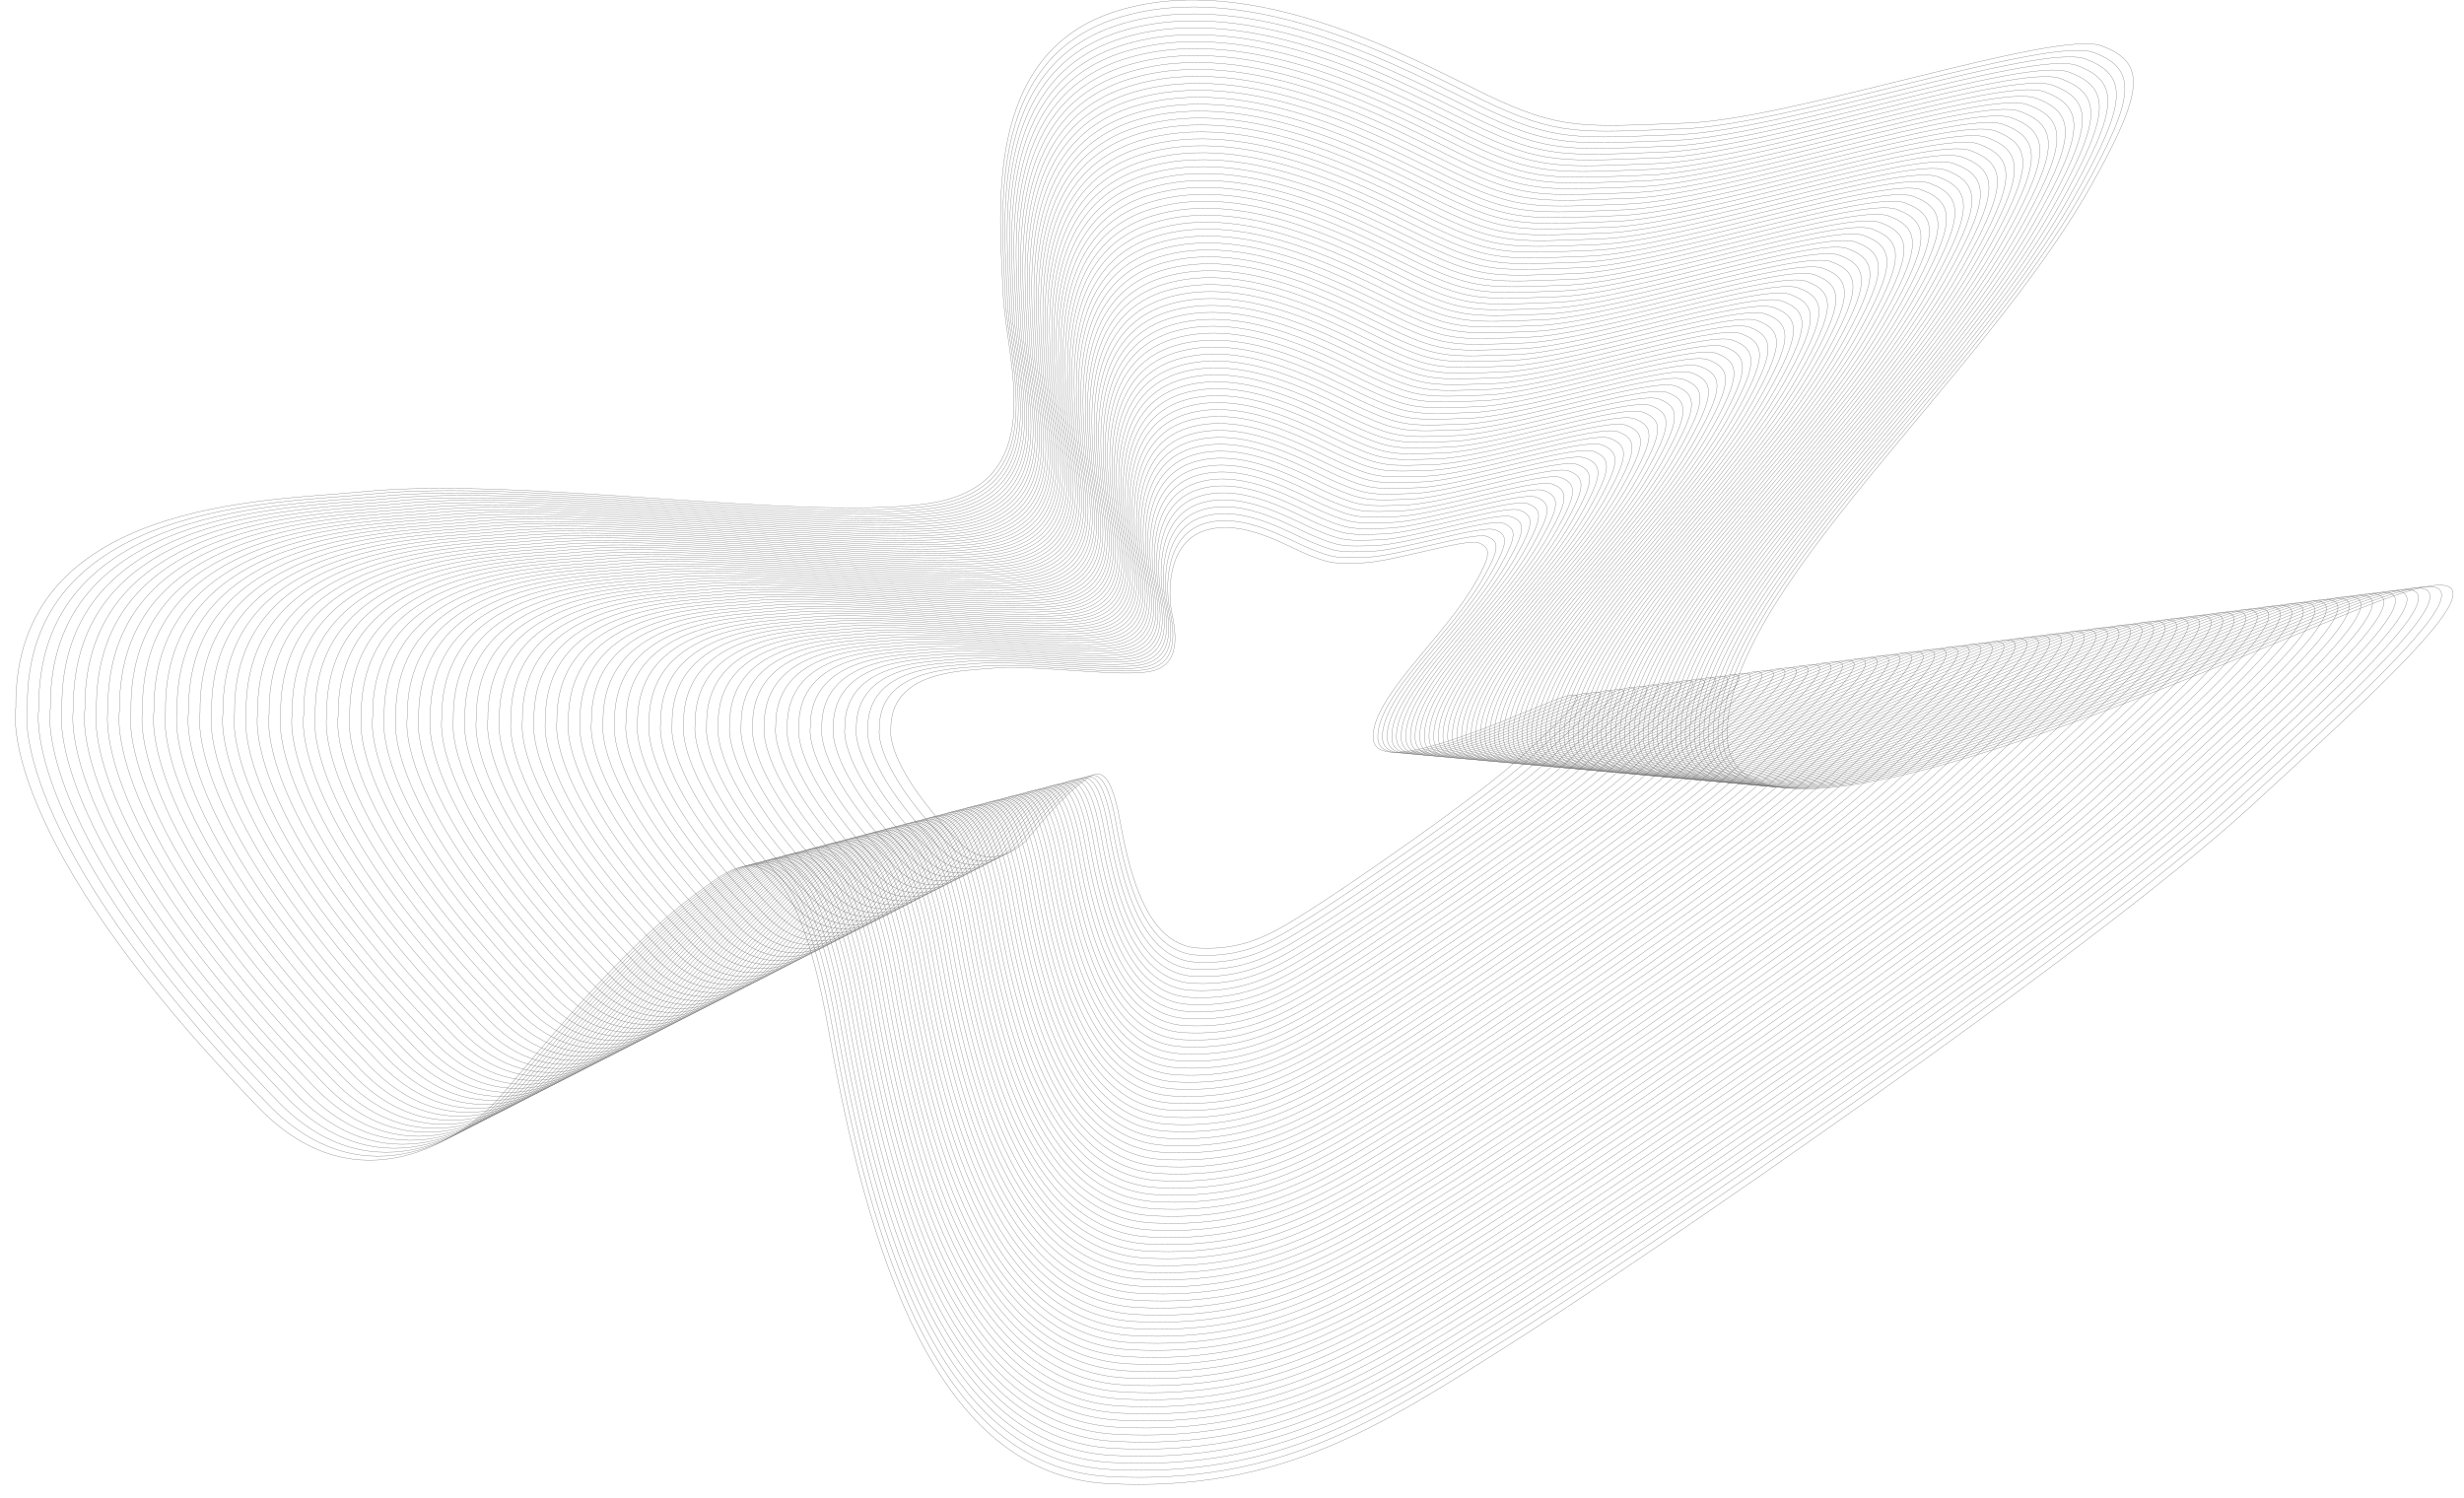 <?xml version="1.0" encoding="UTF-8"?> <!-- Generator: Adobe Illustrator 23.0.1, SVG Export Plug-In . SVG Version: 6.00 Build 0) --> <svg xmlns="http://www.w3.org/2000/svg" xmlns:xlink="http://www.w3.org/1999/xlink" id="Слой_1" x="0px" y="0px" viewBox="0 0 7995.5 4860.2" style="enable-background:new 0 0 7995.5 4860.2;" xml:space="preserve"> <style type="text/css"> .st0{fill:none;stroke:#686868;stroke-miterlimit:10;} </style> <g> <path class="st0" d="M3515.8,2534.9c34.5-25.1,83-70.8,118.4,128.7s96.8,404.9,255,413.1c158.2,8.3,250.2-53.1,365.9-126.3 s534.7-360,681-494.6c146.4-134.6,273.8-250.2,98-179.4c-175.9,70.8-573.6,249-578.4,118s233.3-327.9,332.9-505.2 c48.4-86.2,50.8-112.1,9.4-127.5c-41.3-15.3-279.7,61.4-375.3,64.9s-105,2.4-177-26s-211.3-118-335.2-79.1 c-123.9,39-120.4,204.2-108.6,264.4c11.8,60.2,38.2,179.4-80,194.8c-118.3,15.3-371.9-25.7-514.6-11.2 c-84.8,8.6-319,6.5-316.6,197.7c0,0-22.4,113.8,222.8,366.2c90.3,93,186.8,26.6,217.8-8C3362.2,2691,3438.6,2591,3515.8,2534.9z"></path> <path class="st0" d="M3885.3,3099.6c163.5,8.5,258.6-54.9,378.2-130.5s552.6-372.1,703.9-511.1c151.3-139.1,283-258.6,101.3-185.4 c-181.8,73.2-592.9,257.4-597.8,122s241.1-338.9,344-522.1c50-89.1,52.5-115.9,9.8-131.7s-289.3,63.7-388.1,67.4 c-98.8,3.7-109.1,2.7-183.4-26.9c-74.1-29.4-218.5-121.8-346.6-81.6c-128.1,40.3-123.8,210.2-112,273 c11.8,62.3,39.9,185.3-82.3,201.2s-384.3-26.5-531.8-11.6c-87.6,8.9-329.7,6.7-327.2,204.3c0,0-23.1,117.7,230.3,378.5 c93.3,96.1,193.1,27.4,225.1-8.2c32-35.7,111.1-139,190.8-197c35.7-25.9,85.8-73.2,122.4,133 C3658.4,2878.8,3721.8,3091,3885.3,3099.6z"></path> <path class="st0" d="M3881.4,3122.4c168.8,8.8,267-56.7,390.4-134.8s570.5-384.1,726.7-527.7c156.2-143.6,292.2-267,104.5-191.4 s-612.1,265.8-617.1,125.9c-5-139.8,248.9-349.9,355.2-539.1c51.6-91.9,54.2-119.7,10.1-136c-44.1-16.4-298.8,66-400.8,69.8 s-113.1,3-189.7-27.8c-76.3-30.6-225.6-125.6-357.9-84.1c-132.2,41.6-127.1,216.3-115.4,281.6c11.7,64.3,41.6,191.2-84.6,207.6 s-396.8-27.4-549.1-12c-90.5,9.2-340.4,6.9-337.9,211c0,0-23.8,121.5,237.7,390.8c96.4,99.2,199.3,28.3,232.4-8.5 c33.1-36.8,114.7-143.5,197-203.4c36.8-26.8,88.6-75.6,126.4,137.3C3647.2,2894.5,3712.7,3113.6,3881.4,3122.4z"></path> <path class="st0" d="M3877.6,3145.3c174.1,9.1,275.4-58.5,402.7-139c127.3-80.5,588.5-396.2,749.6-544.3s301.4-275.4,107.8-197.5 s-631.3,274.1-636.5,129.9c-5.2-144.2,256.8-360.9,366.3-556c53.3-94.8,55.9-123.4,10.4-140.3s-308.3,68.3-413.5,72.2 c-105.2,3.9-117.1,3.3-196-28.6c-78.4-31.7-232.8-129.5-369.2-86.6s-130.5,222.3-118.8,290.1c11.7,66.4,43.2,197.1-86.9,214 c-130.2,16.9-409.3-28.3-566.3-12.3c-93.3,9.5-351.1,7.1-348.5,217.6c0,0-24.6,125.3,245.2,403c99.4,102.3,205.6,29.2,239.7-8.8 s118.3-148,203.2-209.8c38-27.6,91.4-77.9,130.3,141.6C3635.9,2910.2,3703.5,3136.2,3877.6,3145.3z"></path> <path class="st0" d="M3873.7,3168.2c179.4,9.4,283.8-60.2,415-143.2s606.4-408.3,772.4-560.9s310.6-283.8,111.1-203.5 s-650.6,282.5-655.9,133.9s264.6-371.9,377.5-572.9c54.9-97.7,57.6-127.2,10.7-144.6s-317.8,70.7-426.2,74.7 c-108.4,4-121.1,3.6-202.3-29.5c-80.5-32.8-240-133.3-380.6-89.1c-140.6,44.2-133.9,228.4-122.2,298.7 c11.6,68.5,44.9,203-89.2,220.5c-134.1,17.4-421.7-29.1-583.6-12.7c-96.2,9.7-361.8,7.4-359.1,224.2c0,0-25.3,129.1,252.7,415.3 c102.4,105.4,211.8,30.1,247-9c35.1-39.2,121.9-152.6,209.4-216.2c39.1-28.5,94.2-80.3,134.3,145.9 C3624.7,2925.9,3694.3,3158.8,3873.7,3168.2z"></path> <path class="st0" d="M3869.8,3191c184.7,9.6,292.2-62,427.2-147.5c135.1-85.4,624.3-420.4,795.2-577.5 c170.9-157.1,319.7-292.2,114.4-209.5c-205.4,82.7-669.8,290.8-675.3,137.8s272.4-382.9,388.7-589.9 c56.5-100.6,59.3-130.9,11-148.8c-48.2-17.9-327.3,73-439,77.1c-111.6,4.1-125.1,3.9-208.7-30.4c-82.7-33.9-247.2-137.1-391.9-91.6 s-137.3,234.4-125.6,307.3c11.6,70.5,46.6,209-91.5,226.9s-434.2-30-600.8-13.1c-99,10-372.5,7.6-369.7,230.9 c0,0-26.1,132.9,260.1,427.6c105.4,108.5,218.1,31,254.3-9.3s125.5-157.1,215.6-222.6c40.3-29.3,96.9-82.7,138.3,150.2 C3613.4,2941.6,3685.1,3181.4,3869.8,3191z"></path> <path class="st0" d="M3865.9,3213.9c190,9.9,300.6-63.8,439.5-151.7s642.3-432.4,818.1-594.1c175.8-161.6,328.9-300.6,117.7-215.5 s-689,299.2-694.7,141.8s280.2-393.9,399.8-606.8c58.1-103.5,61-134.7,11.3-153.1c-49.6-18.4-336.9,75.3-451.7,79.5 c-114.8,4.3-129.2,4.2-215-31.3c-84.8-35-254.4-140.9-403.2-94.1c-148.9,46.8-140.8,240.5-129,315.9 c11.4,72.6,48.3,214.9-93.8,233.3s-446.7-30.8-618.1-13.5c-101.8,10.3-383.2,7.8-380.3,237.5c0,0-26.8,136.8,267.6,439.9 c108.5,111.7,224.4,31.9,261.6-9.6c37.2-41.5,129.1-161.6,221.8-229c41.4-30.1,99.7-85.1,142.3,154.5 C3602.2,2957.3,3675.9,3204,3865.9,3213.9z"></path> <path class="st0" d="M3862,3236.8c195.3,10.2,309-65.6,451.8-155.9c142.8-90.4,660.2-444.5,840.9-610.6 c180.7-166.1,338.1-309,121-221.5s-708.3,307.5-714.1,145.7c-5.8-161.8,288.1-404.9,411-623.8c59.8-106.4,62.7-138.5,11.7-157.4 s-346.4,77.6-464.4,82s-133.2,4.5-221.3-32.2c-86.9-36.1-261.6-144.7-414.6-96.6s-144.2,246.6-132.4,324.5 c11.3,74.7,49.9,220.8-96.1,239.7s-459.1-31.7-635.3-13.8c-104.7,10.6-393.9,8-390.9,244.1c0,0-27.6,140.6,275.1,452.1 c111.5,114.8,230.6,32.8,268.9-9.8c38.3-42.6,132.7-166.1,228-235.4c42.6-31,102.5-87.4,146.2,158.9S3666.8,3226.6,3862,3236.8z"></path> <path class="st0" d="M3858.2,3259.6c200.6,10.5,317.4-67.4,464.1-160.2c146.7-92.8,678.1-456.6,863.7-627.2 s347.3-317.4,124.2-227.5s-727.5,315.9-733.5,149.7s295.9-415.9,422.1-640.7c61.4-109.3,64.4-142.2,12-161.7 s-355.9,79.9-477.1,84.4s-137.2,4.8-227.6-33.1c-89-37.2-268.7-148.5-425.9-99.1s-147.6,252.6-135.8,333 c11.3,76.8,51.6,226.7-98.4,246.1c-150,19.5-471.6-32.6-652.6-14.2c-107.5,10.9-404.6,8.2-401.6,250.7c0,0-28.3,144.4,282.5,464.4 c114.5,117.9,236.9,33.7,276.2-10.1s136.3-170.6,234.1-241.8c43.8-31.8,105.3-89.8,150.2,163.2S3657.6,3249.1,3858.2,3259.6z"></path> <path class="st0" d="M3854.3,3282.5c205.9,10.8,325.7-69.1,476.3-164.4s696-468.6,886.6-643.8c190.5-175.2,356.5-325.7,127.5-233.6 c-228.9,92.2-746.8,324.2-752.9,153.7c-6.1-170.6,303.7-426.9,433.3-657.6c63-112.2,66.1-146,12.3-165.9 c-53.8-20-365.4,82.3-489.9,86.9s-141.2,5.1-234-34c-91.2-38.3-275.9-152.3-437.2-101.6s-151,258.7-139.2,341.6 c11.2,78.9,53.3,232.6-100.7,252.6s-484.1-33.4-669.8-14.6c-110.4,11.2-415.2,8.5-412.2,257.4c0,0-29.1,148.2,290,476.7 c117.5,121,243.2,34.6,283.5-10.4c40.3-44.9,139.9-175.1,240.3-248.1c44.9-32.7,108.1-92.2,154.2,167.5 C3568.5,3004.4,3648.4,3271.7,3854.3,3282.5z"></path> <path class="st0" d="M3850.4,3305.4c211.2,11,334.1-70.9,488.6-168.6c154.5-97.7,714-480.7,909.4-660.4s365.7-334.1,130.8-239.6 s-766,332.6-772.3,157.6c-6.3-174.9,311.5-437.9,444.5-674.6c64.6-115.1,67.8-149.7,12.6-170.2c-55.2-20.5-374.9,84.6-502.6,89.3 c-127.7,4.7-145.2,5.4-240.3-34.9c-93.3-39.4-283.1-156.1-448.6-104.1s-154.4,264.7-142.6,350.2c11.1,80.9,54.9,238.5-103,259 s-496.6-34.3-687.1-15c-113.2,11.5-425.9,8.7-422.8,264c0,0-29.8,152,297.5,489c120.6,124.1,249.4,35.5,290.8-10.6 c41.4-46.1,143.5-179.6,246.5-254.5c46.1-33.5,110.9-94.6,158.1,171.8C3557.3,3020.1,3639.2,3294.3,3850.4,3305.4z"></path> <path class="st0" d="M3846.5,3328.2c216.5,11.3,342.5-72.7,500.9-172.9c158.3-100.2,731.9-492.8,932.2-677 c200.3-184.2,374.8-342.5,134.1-245.6c-240.7,96.9-785.2,340.9-791.7,161.6c-6.5-179.3,319.4-448.9,455.6-691.5 c66.2-117.9,69.5-153.5,12.9-174.5c-56.5-21-384.5,86.9-515.3,91.7s-149.3,5.7-246.6-35.8c-95.4-40.6-290.3-159.9-459.9-106.6 c-169.6,53.3-157.8,270.8-146,358.8c11.1,83,56.6,244.4-105.3,265.4c-161.9,21-509-35.1-704.3-15.3 c-116.1,11.8-436.6,8.9-433.4,270.6c0,0-30.6,155.8,305,501.3c123.6,127.2,255.7,36.4,298.1-10.9 c42.4-47.3,147.1-184.1,252.7-260.9c47.2-34.3,113.6-96.9,162.1,176.1S3630,3316.9,3846.5,3328.2z"></path> <path class="st0" d="M3842.7,3351.1c221.8,11.6,350.9-74.5,513.1-177.1s749.8-504.9,955.1-693.6c205.3-188.7,384-350.9,137.4-251.6 c-246.6,99.3-804.5,349.3-811.1,165.5s327.2-459.9,466.8-708.5c67.9-120.8,71.2-157.2,13.2-178.8c-57.9-21.5-394,89.2-528.1,94.2 s-153.3,6-252.9-36.7c-97.6-41.7-297.5-163.7-471.3-109.1s-161.2,276.8-149.5,367.4c11,85.1,58.3,250.3-107.6,271.8 s-521.5-36-721.6-15.7c-118.9,12-447.3,9.1-444,277.3c0,0-31.3,159.7,312.4,513.5c126.6,130.4,261.9,37.2,305.4-11.2 s150.7-188.6,258.9-267.3c48.4-35.2,116.4-99.3,166.1,180.4S3620.9,3339.5,3842.7,3351.1z"></path> <path class="st0" d="M3838.8,3374c227.1,11.9,359.3-76.3,525.4-181.3c166.1-105.1,767.8-516.9,977.9-710.1 c210.2-193.2,393.2-359.3,140.7-257.6s-823.7,357.6-830.5,169.5s335-470.9,477.9-725.4c69.5-123.7,72.9-161,13.6-183 s-403.5,91.5-540.8,96.6s-157.3,6.3-259.3-37.6c-99.7-42.8-304.6-167.5-482.6-111.6s-164.6,282.9-152.9,375.9 c11,87.1,60,256.2-109.9,278.3c-169.8,22-534-36.9-738.9-16.1c-121.7,12.3-458,9.3-454.6,283.9c0,0-32.1,163.5,319.9,525.8 c129.7,133.5,268.2,38.1,312.7-11.4c44.5-49.6,154.3-193.1,265.1-273.7c49.5-36,119.2-101.7,170,184.7 C3523.5,3067.2,3611.7,3362.1,3838.8,3374z"></path> <path class="st0" d="M3834.9,3396.8c232.4,12.1,367.7-78,537.7-185.6c170-107.5,785.7-529,1000.8-726.7 c215.1-197.7,402.4-367.7,144-263.6c-258.4,104.1-842.9,366-849.9,173.4c-6.9-192.5,342.8-481.9,489.1-742.3 c71.1-126.6,74.6-164.8,13.9-187.3s-413,93.9-553.5,99.1s-161.3,6.6-265.6-38.5c-101.8-43.9-311.8-171.3-493.9-114.1 c-182.1,57.2-168,288.9-156.3,384.5c10.9,89.2,61.6,262.1-112.2,284.7s-546.4-37.7-756.1-16.5c-124.6,12.6-468.7,9.5-465.3,290.5 c0,0-32.8,167.3,327.4,538.1c132.7,136.6,274.5,39,320-11.7s157.9-197.7,271.3-280.1c50.7-36.9,122-104.1,174,189.1 S3602.5,3384.7,3834.9,3396.8z"></path> <path class="st0" d="M3831,3419.7c237.7,12.4,376.1-79.8,549.9-189.8c173.9-110,803.6-541.1,1023.6-743.3s411.6-376.1,147.2-269.6 c-264.3,106.4-862.2,374.3-869.3,177.4c-7.1-196.9,350.6-492.9,500.3-759.3c72.7-129.5,76.3-168.5,14.2-191.6 s-422.5,96.2-566.2,101.5s-165.3,6.9-271.9-39.4c-104-45-319-175.1-505.3-116.6s-171.3,295-159.7,393.1 c10.9,91.3,63.3,268.1-114.4,291.1c-177.7,23.1-558.9-38.6-773.4-16.9c-127.4,12.9-479.4,9.8-475.9,297.1 c0,0-33.6,171.1,334.8,550.4c135.7,139.7,280.7,39.9,327.3-12s161.5-202.2,277.5-286.5c51.9-37.7,124.8-106.4,178,193.4 S3593.3,3407.3,3831,3419.7z"></path> <path class="st0" d="M3827.2,3442.6c243,12.7,384.5-81.6,562.2-194.1c177.7-112.4,821.5-553.1,1046.4-759.9 s420.7-384.5,150.5-275.7s-881.4,382.7-888.6,181.4c-7.3-201.3,358.5-503.9,511.4-776.2c74.4-132.4,78-172.3,14.5-195.9 s-432.1,98.5-579,103.9s-169.3,7.2-278.2-40.3c-106.1-46.1-326.2-178.9-516.6-119.1c-190.4,59.8-174.7,301-163.1,401.7 c10.8,93.3,65,274-116.7,297.5c-181.7,23.6-571.4-39.4-790.6-17.2c-130.3,13.2-490.1,10-486.5,303.8c0,0-34.3,174.9,342.3,562.7 c138.7,142.8,287,40.8,334.6-12.2s165.1-206.7,283.7-292.9c53-38.6,127.6-108.8,182,197.7 C3489.8,3114.3,3584.1,3429.9,3827.2,3442.6z"></path> <path class="st0" d="M3823.3,3465.4c248.3,13,392.9-83.4,574.5-198.3s839.5-565.2,1069.3-776.5s429.9-392.9,153.8-281.7 s-900.6,391-908,185.3s366.3-514.9,522.6-793.1c76-135.3,79.7-176,14.8-200.1c-64.9-24.1-441.6,100.8-591.7,106.4 s-173.4,7.5-284.6-41.1c-108.2-47.2-333.4-182.7-527.9-121.6S3668,1651.8,3679.6,1755c10.8,95.4,66.6,279.9-119,304 c-185.7,24.1-583.8-40.3-807.9-17.6c-133.1,13.5-500.8,10.2-497.1,310.4c0,0-35.1,178.7,349.8,574.9 c141.8,145.9,293.3,41.7,341.9-12.5c48.6-54.2,168.7-211.2,289.9-299.3c54.2-39.4,130.3-111.2,185.9,202 C3478.6,3130,3575,3452.5,3823.3,3465.4z"></path> <path class="st0" d="M3819.4,3488.3c253.6,13.2,401.3-85.2,586.7-202.5s857.4-577.3,1092.1-793.1s439.1-401.3,157.1-287.7 s-919.9,399.4-927.4,189.3s374.1-525.9,533.7-810.1c77.6-138.2,81.4-179.8,15.1-204.4c-66.2-24.6-451.1,103.1-604.4,108.8 c-153.3,5.7-177.4,7.8-290.9-42c-110.4-48.3-340.5-186.5-539.3-124.1c-198.7,62.5-181.5,313.1-169.9,418.8 c10.7,97.5,68.3,285.8-121.3,310.4c-189.6,24.6-596.3-41.2-825.1-18c-135.9,13.8-511.5,10.4-507.7,317c0,0-35.8,182.6,357.3,587.2 c144.8,149.1,299.5,42.6,349.2-12.8c49.7-55.4,172.3-215.7,296.1-305.7c55.3-40.2,133.1-113.6,189.9,206.3 S3565.8,3475,3819.4,3488.3z"></path> <path class="st0" d="M3815.5,3511.2c258.9,13.5,409.6-87,599-206.8s875.3-589.4,1114.9-809.6c239.6-220.3,448.3-409.6,160.4-293.7 c-287.9,115.9-939.1,407.7-946.8,193.2c-7.7-214.5,381.9-536.8,544.9-827c79.2-141.1,83.1-183.6,15.5-208.7 s-460.6,105.4-617.1,111.2c-156.5,5.8-181.4,8.1-297.2-42.9c-112.5-49.4-347.7-190.4-550.6-126.6 c-202.9,63.8-184.9,319.2-173.3,427.4c10.7,99.6,70,291.7-123.6,316.8c-193.6,25.1-608.8-42-842.4-18.4 c-138.8,14.1-522.2,10.6-518.3,323.7c0,0-36.6,186.4,364.7,599.5c147.8,152.2,305.8,43.5,356.5-13s175.9-220.2,302.2-312.1 c56.5-41.1,135.9-115.9,193.9,210.6S3556.6,3497.6,3815.5,3511.2z"></path> <path class="st0" d="M3811.7,3534c264.2,13.8,418-88.7,611.3-211c193.2-122.3,893.3-601.4,1137.8-826.2s457.5-418,163.7-299.7 s-958.3,416.1-966.2,197.2c-7.9-218.9,389.8-547.8,556.1-844c80.8-143.9,84.8-187.3,15.8-213c-69-25.6-470.1,107.8-629.9,113.7 s-185.4,8.4-303.5-43.8c-114.6-50.6-354.9-194.2-562-129.1c-207,65.1-188.3,325.2-176.7,436c10.6,101.6,71.7,297.6-125.9,323.2 s-621.2-42.9-859.6-18.7c-141.6,14.3-532.9,10.8-529,330.3c0,0-37.3,190.2,372.2,611.8c150.8,155.3,312,44.4,363.8-13.3 s179.5-224.7,308.4-318.5c57.6-41.9,138.7-118.3,197.8,214.9C3444.9,3177.1,3547.4,3520.2,3811.7,3534z"></path> <path class="st0" d="M3807.8,3556.9c269.5,14.1,426.4-90.5,623.6-215.2c197.1-124.7,911.2-613.5,1160.6-842.8 s466.7-426.4,167-305.7s-977.6,424.4-985.6,201.1c-8-223.3,397.6-558.8,567.2-860.9c82.5-146.8,86.5-191.1,16.1-217.2 s-479.7,110.1-642.6,116.1s-189.4,8.7-309.9-44.7c-116.7-51.7-362.1-198-573.3-131.6s-191.6,331.3-180.1,444.6 c10.6,103.7,73.3,303.5-128.2,329.7c-201.5,26.1-633.7-43.7-876.9-19.1c-144.5,14.6-543.6,11.1-539.6,336.9 c0,0-38.1,194,379.7,624.1c153.9,158.4,318.3,45.3,371.1-13.6c52.8-58.8,183.1-229.2,314.6-324.9 c58.8-42.8,141.5-120.7,201.8,219.2C3433.6,3192.8,3538.2,3542.8,3807.8,3556.9z"></path> <path class="st0" d="M3803.9,3579.8c274.8,14.4,434.8-92.3,635.8-219.5s929.1-625.6,1183.4-859.4s475.8-434.8,170.2-311.8 s-996.8,432.8-1005,205.1s405.4-569.8,578.4-877.8c84.1-149.7,88.2-194.8,16.4-221.5s-489.2,112.4-655.3,118.6s-193.5,9-316.2-45.6 c-118.9-52.8-369.3-201.8-584.6-134.1c-215.4,67.7-195,337.3-183.5,453.2c10.5,105.8,75,309.4-130.5,336.1 c-205.5,26.7-646.2-44.6-894.1-19.5c-147.3,14.9-554.3,11.3-550.2,343.5c0,0-38.8,197.8,387.1,636.3 c156.9,161.5,324.6,46.1,378.4-13.8s186.7-233.7,320.8-331.2c60-43.6,144.3-123.1,205.8,223.6S3529.1,3565.4,3803.9,3579.8z"></path> <path class="st0" d="M3800,3602.6c280.1,14.6,443.2-94.1,648.1-223.7s947-637.6,1206.3-876c259.2-238.3,485-443.2,173.5-317.8 s-1016,441.1-1024.4,209.1c-8.4-232.1,413.2-580.8,589.6-894.8c85.7-152.6,89.9-198.6,16.7-225.8s-498.7,114.7-668,121 s-197.5,9.3-322.5-46.5c-121-53.9-376.5-205.6-596-136.6s-198.4,343.4-186.9,461.7c10.5,107.8,76.7,315.3-132.8,342.5 s-658.7-45.5-911.4-19.9c-150.2,15.2-565,11.5-560.8,350.2c0,0-39.6,201.7,394.6,648.6c159.9,164.6,330.8,47,385.7-14.1 c54.9-61.2,190.3-238.3,327-337.6c61.1-44.4,147-125.4,209.8,227.9S3519.9,3588,3800,3602.6z"></path> <path class="st0" d="M3796.1,3625.5c285.4,14.9,451.6-95.9,660.4-227.9c208.8-132.1,965-649.7,1229.1-892.5 s494.2-451.6,176.8-323.8c-317.4,127.8-1035.3,449.5-1043.8,213s421-591.8,600.7-911.7c87.3-155.5,91.6-202.4,17-230.1 s-508.2,117-680.8,123.4c-172.5,6.4-201.5,9.6-328.8-47.4c-123.1-55-383.6-209.4-607.3-139.1s-201.8,349.4-190.3,470.3 c10.4,109.9,78.3,321.2-135.1,348.9c-213.4,27.7-671.1-46.3-928.6-20.2c-153,15.5-575.7,11.7-571.4,356.8 c0,0-40.3,205.5,402.1,660.9c163,167.8,337.1,47.9,393-14.4c55.9-62.3,193.9-242.8,333.2-344c62.3-45.3,149.8-127.8,213.7,232.2 C3399.9,3239.9,3510.7,3610.6,3796.1,3625.5z"></path> <path class="st0" d="M3792.3,3648.4c290.7,15.2,460-97.6,672.6-232.2c212.6-134.5,982.9-661.8,1252-909.1s503.4-460,180.1-329.8 s-1054.5,457.8-1063.2,217s428.9-602.8,611.9-928.7c89-158.4,93.3-206.1,17.4-234.3s-517.7,119.4-693.5,125.9 s-205.5,9.9-335.2-48.3c-125.3-56.1-390.8-213.2-618.6-141.6s-205.2,355.5-193.7,478.9c10.4,112,80,327.2-137.4,355.4 s-683.6-47.2-945.9-20.6c-155.8,15.8-586.4,11.9-582,363.4c0,0-41.1,209.3,409.5,673.2c166,170.9,343.4,48.8,400.3-14.6 s197.5-247.3,339.4-350.4c63.4-46.1,152.6-130.2,217.7,236.5S3501.5,3633.2,3792.3,3648.4z"></path> <path class="st0" d="M3788.4,3671.2c296.1,15.5,468.4-99.4,684.9-236.4s1000.8-673.8,1274.8-925.7s512.6-468.4,183.4-335.8 s-1073.7,466.2-1082.6,220.9s436.7-613.8,623-945.6c90.6-161.3,95-209.9,17.7-238.6s-527.2,121.7-706.2,128.3 c-179,6.6-209.5,10.2-341.5-49.2c-127.4-57.2-398-217-630-144.1s-208.5,361.5-197.1,487.5c10.3,114,81.7,333.1-139.7,361.8 s-696.1-48-963.2-21c-158.7,16.1-597.1,12.2-592.7,370.1c0,0-41.8,213.1,417,685.4c169,174,349.6,49.7,407.6-14.9 c58-64.6,201.1-251.8,345.6-356.8c64.6-47,155.4-132.6,221.7,240.8S3492.3,3655.8,3788.4,3671.2z"></path> <path class="st0" d="M3784.5,3694.1c301.4,15.7,476.8-101.2,697.2-240.6c220.4-139.4,1018.8-685.9,1297.6-942.3 s521.7-476.8,186.7-341.8c-335.1,134.9-1093,474.5-1102,224.9s444.5-624.8,634.2-962.5c92.2-164.2,96.7-213.6,18-242.9 c-78.7-29.2-536.8,124-718.9,130.8c-182.2,6.7-213.5,10.6-347.8-50.1c-129.5-58.3-405.2-220.8-641.3-146.6 s-211.9,367.6-200.5,496.1c10.3,116.1,83.4,339-142,368.2s-708.5-48.9-980.4-21.4c-161.5,16.4-607.8,12.4-603.3,376.7 c0,0-42.6,216.9,424.5,697.7c172,177.1,355.9,50.6,414.9-15.2s204.7-256.3,351.8-363.2c65.7-47.8,158.2-134.9,225.6,245.1 C3366.2,3287,3483.2,3678.4,3784.5,3694.1z"></path> <path class="st0" d="M3780.6,3717c306.7,16,485.2-103,709.4-244.9c224.3-141.9,1036.7-698,1320.5-958.9s530.9-485.2,189.9-347.9 S4888.2,2648.2,4879,2394.1c-9.2-254,452.3-635.8,645.4-979.5c93.8-167.1,98.4-217.4,18.3-247.2 c-80.1-29.8-546.3,126.3-731.7,133.2c-185.4,6.9-217.6,10.9-354.1-51c-131.7-59.5-412.4-224.6-652.7-149.1 s-215.3,373.6-203.9,504.7c10.3,118.2,85,344.9-144.3,374.6c-229.3,29.8-721-49.8-997.7-21.7c-164.4,16.7-618.5,12.6-613.9,383.3 c0,0-43.3,220.7,432,710c175.1,180.2,362.2,51.5,422.2-15.4c60.1-66.9,208.3-260.8,358-369.6c66.9-48.6,161-137.3,229.6,249.4 C3355,3302.7,3474,3700.9,3780.6,3717z"></path> <path class="st0" d="M3776.8,3739.8c312,16.3,493.6-104.8,721.7-249.1c228.2-144.3,1054.6-710.1,1343.3-975.5 s540.1-493.6,193.2-353.9s-1131.4,491.2-1140.8,232.8s460.2-646.8,656.5-996.4c95.5-169.9,100.1-221.2,18.6-251.4 c-81.5-30.3-555.8,128.6-744.4,135.6s-221.6,11.2-360.5-51.9c-133.8-60.6-419.5-228.4-664-151.6s-218.7,379.7-207.3,513.2 c10.2,120.2,86.7,350.8-146.6,381.1c-233.3,30.3-733.5-50.6-1014.9-22.1c-167.2,16.9-629.2,12.8-624.5,390 c0,0-44.1,224.6,439.4,722.3c178.1,183.3,368.4,52.4,429.5-15.7c61.1-68.1,211.9-265.3,364.1-376 c68.1-49.5,163.7-139.7,233.6,253.8S3464.8,3723.5,3776.8,3739.8z"></path> <path class="st0" d="M3772.9,3762.7c317.3,16.6,501.9-106.5,734-253.3c232-146.8,1072.5-722.1,1366.1-992s549.3-501.9,196.5-359.9 c-352.8,142.1-1150.7,499.6-1160.2,236.8s468-657.8,667.7-1013.4c97.1-172.8,101.8-224.9,18.9-255.7 c-82.9-30.8-565.3,131-757.1,138.1c-191.8,7.1-225.6,11.5-366.8-52.8c-135.9-61.7-426.7-232.2-675.3-154.1s-222,385.6-210.7,521.8 c10.2,122.3,88.4,356.7-148.9,387.5c-237.2,30.8-745.9-51.5-1032.2-22.5c-170.1,17.2-639.9,13-635.1,396.6 c0,0-44.8,228.4,446.9,734.6c181.1,186.5,374.7,53.3,436.8-16c62.2-69.3,215.5-269.8,370.3-382.4 c69.2-50.3,166.5-142.1,237.6,258.1S3455.6,3746.1,3772.9,3762.7z"></path> <path class="st0" d="M3769,3785.6c322.6,16.9,510.3-108.3,746.2-257.6c235.9-149.2,1090.5-734.2,1389-1008.6 s558.5-510.3,199.8-365.9c-358.7,144.4-1169.9,507.9-1179.5,240.7s475.8-668.8,678.8-1030.3c98.7-175.7,103.5-228.7,19.3-260 c-84.3-31.3-574.8,133.3-769.8,140.5s-229.6,11.8-373.1-53.7c-138.1-62.8-433.9-236-686.7-156.6s-225.4,391.7-214.1,530.4 c10.1,124.4,90,362.6-151.2,393.9s-758.4-52.4-1049.4-22.9c-172.9,17.5-650.6,13.2-645.7,403.2c0,0-45.6,232.2,454.4,746.8 c184.2,189.6,380.9,54.2,444.1-16.2c63.2-70.4,219.1-274.3,376.5-388.8c70.4-51.2,169.3-144.4,241.5,262.4 C3321.3,3349.9,3446.4,3768.7,3769,3785.6z"></path> <path class="st0" d="M3765.1,3808.4c327.9,17.1,518.7-110.1,758.5-261.8S5632,2800.3,5935.5,2521.4s567.7-518.7,203.1-371.9 s-1189.1,516.3-1198.9,244.7s483.6-679.8,690-1047.2c100.3-178.6,105.2-232.4,19.6-264.3c-85.6-31.8-584.4,135.6-782.6,142.9 s-233.6,12.1-379.4-54.5c-140.2-63.9-441.1-239.8-698-159.1s-228.8,397.8-217.6,539c10.1,126.5,91.7,368.5-153.4,400.3 c-245.2,31.8-770.9-53.2-1066.7-23.2c-175.7,17.8-661.3,13.5-656.4,409.8c0,0-46.3,236,461.8,759.1 c187.2,192.7,387.2,55.1,451.4-16.5s222.7-278.8,382.7-395.2c71.5-52,172.1-146.8,245.5,266.7 C3310,3365.6,3437.3,3791.3,3765.1,3808.4z"></path> <path class="st0" d="M3761.3,3831.3c333.2,17.4,527.1-111.9,770.8-266c243.7-154.2,1126.3-758.3,1434.6-1041.8 s576.8-527.1,206.4-377.9s-1208.4,524.6-1218.3,248.6c-9.9-276,491.5-690.8,701.2-1064.2c101.9-181.5,106.9-236.2,19.9-268.5 s-593.9,137.9-795.3,145.4s-237.7,12.4-385.8-55.4c-142.3-65-448.3-243.6-709.3-161.6s-232.2,403.8-221,547.6 c10,128.5,93.4,374.4-155.7,406.8s-783.3-54.1-1083.9-23.6c-178.6,18.1-671.9,13.7-667,416.5c0,0-47.1,239.8,469.3,771.4 c190.2,195.8,393.5,55.9,458.7-16.8s226.3-283.4,388.9-401.6c72.7-52.9,174.9-149.2,249.5,271S3428.1,3813.9,3761.3,3831.3z"></path> <path class="st0" d="M3757.4,3854.2c338.5,17.7,535.5-113.7,783-270.3s1144.3-770.4,1457.5-1058.4c313.2-288,586-535.5,209.7-383.9 c-376.4,151.6-1227.6,533-1237.7,252.6s499.3-701.8,712.3-1081.1c103.6-184.4,108.6-240,20.2-272.8s-603.4,140.2-808,147.8 c-204.6,7.6-241.7,12.7-392.1-56.3c-144.4-66.1-455.5-247.5-720.7-164.1s-235.6,409.9-224.4,556.1c10,130.6,95.1,380.3-158,413.2 s-795.8-54.9-1101.2-24c-181.4,18.4-682.6,13.9-677.6,423.1c0,0-47.8,243.6,476.8,783.7c193.2,198.9,399.7,56.8,466-17.1 c66.3-73.9,230-287.9,395.1-407.9c73.8-53.7,177.7-151.6,253.4,275.3C3287.6,3397,3418.9,3836.5,3757.4,3854.2z"></path> <path class="st0" d="M3753.5,3877c343.8,18,543.9-115.4,795.3-274.5S5711,2820,6029.1,2527.5s595.2-543.9,212.9-390 c-382.3,153.9-1246.9,541.3-1257.1,256.6c-10.3-284.8,507.1-712.8,723.5-1098.1c105.2-187.3,110.3-243.7,20.5-277.1 s-612.9,142.6-820.7,150.3c-207.8,7.7-245.7,13-398.4-57.2c-146.6-67.2-462.6-251.3-732-166.6s-238.9,415.9-227.8,564.7 c10,132.7,96.7,386.3-160.3,419.6s-808.3-55.8-1118.4-24.4C2087,1924,1578,1919.4,1583.1,2335c0,0-48.6,247.5,484.2,796 c196.3,202,406,57.7,473.3-17.3s233.6-292.4,401.3-414.3c75-54.5,180.4-153.9,257.4,279.6C3276.3,3412.7,3409.7,3859.1,3753.5,3877 z"></path> <path class="st0" d="M3749.6,3899.9c349.1,18.2,552.3-117.2,807.6-278.7c255.3-161.5,1180.1-794.6,1503.2-1091.5 s604.4-552.3,216.2-396s-1266.1,549.7-1276.5,260.5s514.9-723.8,734.6-1115c106.8-190.2,112-247.5,20.8-281.4 s-622.4,144.9-833.5,152.7c-211,7.8-249.7,13.3-404.7-58.1c-148.7-68.3-469.8-255.1-743.4-169.1s-242.3,422-231.2,573.3 c9.9,134.7,98.4,392.2-162.6,426c-261,33.9-820.7-56.7-1135.7-24.7c-187.1,19-704,14.3-698.8,436.4c0,0-49.3,251.3,491.7,808.2 c199.3,205.2,412.3,58.6,480.6-17.6s237.2-296.9,407.5-420.7c76.2-55.4,183.2-156.3,261.4,284S3400.5,3881.7,3749.6,3899.9z"></path> <path class="st0" d="M3745.8,3922.8c354.4,18.5,560.7-119,819.9-283s1198-806.6,1526-1108.1s613.6-560.7,219.5-402 s-1285.3,558-1295.9,264.5s522.7-734.8,745.8-1131.9c108.4-193.1,113.7-251.2,21.2-285.6c-92.6-34.4-632,147.2-846.2,155.1 s-253.7,13.6-411.1-59c-150.8-69.5-477-258.9-754.7-171.6s-245.4,428-234.6,581.9c10.1,136.8,100.1,398.1-164.9,432.5 s-833.2-57.5-1152.9-25.1c-190,19.2-714.7,14.5-709.4,443c0,0-50.1,255.1,499.2,820.5c202.3,208.3,418.5,59.5,487.9-17.9 s240.8-301.4,413.7-427.1c77.3-56.2,186-158.7,265.4,288.3S3391.4,3904.2,3745.8,3922.8z"></path> <path class="st0" d="M3741.9,3945.6c359.7,18.8,569.1-120.8,832.1-287.2c263.1-166.4,1216-818.7,1548.8-1124.7 s622.8-569.1,222.8-408S5041,2692.1,5030.3,2394.1c-10.7-298,530.6-745.8,757-1148.9c110.1-196,115.4-255,21.5-289.9 s-641.5,149.5-858.9,157.6s-257.7,13.9-417.4-59.9c-153-70.6-484.2-262.7-766-174.1s-248.8,434.1-238,590.5 c10.1,138.9,101.7,404-167.2,438.9s-845.7-58.4-1170.2-25.5c-192.8,19.5-725.4,14.8-720.1,449.6c0,0-50.8,258.9,506.7,832.8 c205.3,211.4,424.8,60.4,495.2-18.1c70.5-78.5,244.4-305.9,419.9-433.5c78.5-57.1,188.8-161.1,269.3,292.6 C3242.6,3459.8,3382.2,3926.8,3741.9,3945.6z"></path> <path class="st0" d="M3738,3968.5c365,19.1,577.5-122.6,844.4-291.5s1233.9-830.8,1571.7-1141.3s631.9-577.5,226.1-414 c-405.9,163.4-1323.8,574.7-1334.7,272.4c-10.9-302.3,538.4-756.8,768.1-1165.8c111.7-198.8,117.1-258.8,21.8-294.2 c-95.3-35.4-651,151.8-871.6,160c-220.6,8.2-261.8,14.2-423.7-60.8c-155.1-71.7-491.4-266.5-777.4-176.6s-252.1,440.1-241.4,599 c10,140.9,103.4,409.9-169.5,445.3s-858.2-59.2-1187.4-25.9c-195.6,19.8-736.1,15-730.7,456.2c0,0-51.6,262.7,514.1,845.1 c208.4,214.5,431,61.3,502.6-18.4s248-310.4,426.1-439.9c79.6-57.9,191.6-163.4,273.3,296.9C3231.4,3475.5,3373,3949.4,3738,3968.5 z"></path> <path class="st0" d="M3734.1,3991.4c370.3,19.3,585.8-124.4,856.7-295.7c270.8-171.3,1251.8-842.8,1594.5-1157.9 s641.1-585.8,229.4-420c-411.8,165.8-1343,583.1-1354.1,276.3s546.2-767.8,779.3-1182.7c113.3-201.7,118.8-262.5,22.1-298.5 c-96.7-35.9-660.5,154.2-884.4,162.5c-223.8,8.3-265.8,14.5-430-61.7c-157.2-72.8-498.5-270.3-788.7-179.1 s-255.5,446.2-244.8,607.6c10,143,105.1,415.8-171.8,451.7s-870.6-60.1-1204.7-26.3c-198.5,20.1-746.8,15.2-741.3,462.9 c0,0-52.3,266.5,521.6,857.4c211.4,217.6,437.3,62.2,509.9-18.7c72.5-80.8,251.6-314.9,432.2-446.3 c80.8-58.7,194.4-165.8,277.3,301.2S3363.8,3972,3734.1,3991.4z"></path> <path class="st0" d="M3730.2,4014.2c375.6,19.6,594.2-126.1,868.9-299.9c274.7-173.8,1269.8-854.9,1617.3-1174.5 s650.3-594.2,232.6-426.1S5086.7,2705.1,5075.5,2394s554-778.8,790.4-1199.7c114.9-204.6,120.5-266.3,22.4-302.7 s-670,156.5-897.1,164.9s-269.8,14.8-436.4-62.6c-159.4-73.9-505.7-274.1-800-181.6s-258.9,452.2-248.2,616.2 c10,145.1,106.7,421.7-174.1,458.2s-883.1-61-1222-26.6c-201.3,20.4-757.5,15.4-751.9,469.5c0,0-53.1,270.4,529.1,869.6 c214.4,220.7,443.6,63.1,517.2-18.9c73.6-82,255.2-319.4,438.4-452.7c81.9-59.6,197.1-168.2,281.2,305.5 S3354.6,3994.6,3730.2,4014.2z"></path> <path class="st0" d="M3726.4,4037.1c380.9,19.9,602.6-127.9,881.2-304.2s1287.7-867,1640.2-1191s659.5-602.6,235.9-432.1 s-1381.5,599.8-1392.9,284.3s561.9-789.8,801.6-1216.6c116.5-207.5,122.2-270,22.7-307s-679.6,158.8-909.8,167.3 c-230.2,8.5-273.8,15.1-442.7-63.5c-161.5-75-512.9-277.9-811.4-184.1S3489,1248.5,3499.7,1415c9.9,147.1,108.4,427.6-176.4,464.6 s-895.6-61.8-1239.2-27c-204.2,20.7-768.2,15.6-762.5,476.1c0,0-53.8,274.2,536.5,881.9c217.5,223.9,449.8,64,524.5-19.2 s258.8-323.9,444.6-459.1c83.1-60.4,199.9-170.6,285.2,309.8C3197.6,3522.6,3345.5,4017.2,3726.4,4037.1z"></path> <path class="st0" d="M3722.5,4060c386.2,20.2,611-129.7,893.5-308.4S5921.6,2872.5,6279,2544c357.4-328.6,668.7-611,239.2-438.1 S5117.5,2714,5105.9,2394.1c-11.5-319.9,569.7-800.7,812.8-1233.6c118.2-210.4,123.9-273.8,23.1-311.3 c-100.9-37.5-689.1,161.1-922.5,169.8s-277.8,15.4-449-64.4c-163.6-76.1-520.1-281.7-822.7-186.6s-265.6,464.3-255,633.4 c9.9,149.2,110.1,433.5-178.7,471s-908-62.7-1256.5-27.4c-207,21-778.9,15.9-773.1,482.8c0,0-54.6,278,544,894.2 c220.5,227,456.1,64.8,531.8-19.5s262.4-328.5,450.8-465.5c84.3-61.3,202.7-172.9,289.2,314.2S3336.3,4039.8,3722.5,4060z"></path> <path class="st0" d="M3718.6,4082.8c391.5,20.5,619.4-131.5,905.7-312.6c286.3-181.1,1323.5-891.1,1685.8-1224.2 s677.8-619.4,242.5-444.1s-1420,616.5-1431.7,292.2s577.5-811.7,823.9-1250.5c119.8-213.3,125.6-277.6,23.4-315.5 c-102.3-38-698.6,163.4-935.3,172.2S4751,1016,4577.6,935c-165.7-77.2-527.3-285.5-834.1-189.1s-269,470.4-258.4,641.9 c9.8,151.3,111.8,439.4-181,477.4c-292.7,38-920.5-63.5-1273.7-27.8c-209.9,21.3-789.6,16.1-783.8,489.4 c0,0-55.3,281.8,551.5,906.5c223.5,230.1,462.4,65.7,539.1-19.7c76.7-85.5,266-333,457-471.9c85.4-62.1,205.5-175.3,293.1,318.5 S3327.1,4062.4,3718.6,4082.8z"></path> <path class="st0" d="M3714.7,4105.7c396.8,20.7,627.8-133.3,918-316.9S5974.2,2885.6,6341.4,2548 c367.2-337.6,687-627.8,245.8-450.1S5148,2722.7,5136.2,2394s585.3-822.7,835.1-1267.4c121.4-216.2,127.3-281.3,23.7-319.8 s-708.1,165.8-948,174.6c-239.9,8.9-285.9,16-461.7-66.2c-167.9-78.4-534.5-289.3-845.4-191.6s-272.4,476.4-261.8,650.5 c9.8,153.3,113.4,445.4-183.3,483.9s-933-64.4-1291-28.1c-212.7,21.5-800.3,16.3-794.4,496c0,0-56.1,285.6,558.9,918.7 c226.5,233.2,468.6,66.6,546.4-20c77.7-86.6,269.6-337.5,463.2-478.3c86.6-62.9,208.3-177.7,297.1,322.8 C3163.9,3569.7,3317.9,4085,3714.7,4105.7z"></path> <path class="st0" d="M3710.9,4128.6c402.1,21,636.2-135,930.3-321.1s1359.4-915.3,1731.5-1257.4s696.2-636.2,249.1-456.1 s-1458.5,633.1-1470.5,300s593.1-833.7,846.3-1284.4c123-219.1,129-285.1,24-324.1S5304,953.6,5060.9,962.6s-289.9,16.3-468-67 c-170-79.5-541.6-293.1-856.7-194.1S3460.4,1184,3471,1360.6c9.7,155.4,115.1,451.3-185.6,490.3s-945.4-65.3-1308.2-28.5 c-215.5,21.8-811,16.5-805,502.6c0,0-56.8,289.5,566.4,931c229.6,236.3,474.9,67.5,553.7-20.3s273.2-342,469.4-484.6 c87.7-63.8,211.1-180.1,301.1,327.1C3152.7,3585.4,3308.7,4107.6,3710.9,4128.6z"></path> <path class="st0" d="M3707,4151.4c407.4,21.3,644.6-136.8,942.5-325.3c298-188.5,1377.3-927.3,1754.4-1274 c377-346.6,705.4-644.6,252.4-462.2s-1477.7,641.5-1489.8,304c-12.2-337.5,601-844.7,857.4-1301.3 c124.7-222,130.7-288.8,24.3-328.4c-106.4-39.5-727.2,170.4-973.4,179.5s-293.9,16.6-474.3-67.9 c-172.1-80.6-548.8-296.9-868.1-196.6s-279.2,488.5-268.6,667.7c9.7,157.5,116.8,457.2-187.9,496.7s-957.9-66.1-1325.5-28.9 c-218.4,22.1-821.7,16.7-815.6,509.3c0,0-57.6,293.3,573.9,943.3c232.6,239.4,481.2,68.4,561-20.5s276.8-346.5,475.6-491 c88.9-64.6,213.8-182.4,305.1,331.4S3299.6,4130.1,3707,4151.4z"></path> <path class="st0" d="M3703.1,4174.3c412.7,21.6,653-138.6,954.8-329.6s1395.3-939.4,1777.2-1290.5 c381.9-351.1,714.6-653,255.6-468.2c-458.9,184.8-1496.9,649.9-1509.2,308s608.8-855.7,868.6-1318.3 c126.3-224.8,132.4-292.6,24.6-332.6s-736.7,172.7-986.2,182c-249.5,9.2-297.9,16.9-480.6-68.8c-174.3-81.7-556-300.7-879.4-199.1 s-282.5,494.6-272,676.3c9.6,159.5,118.4,463.1-190.2,503.1s-970.4-67-1342.7-29.3c-221.2,22.4-832.4,16.9-826.2,515.9 c0,0-58.3,297.1,581.4,955.6c235.6,242.6,487.4,69.3,568.3-20.8s280.4-351,481.8-497.4c90-65.5,216.6-184.8,309,335.7 S3290.4,4152.7,3703.1,4174.3z"></path> <path class="st0" d="M3699.2,4197.2c418,21.8,661.4-140.4,967.1-333.8c305.7-193.4,1413.2-951.5,1800-1307.1 s723.8-661.4,258.9-474.2c-464.8,187.2-1516.1,658.2-1528.6,312s616.6-866.7,879.7-1335.2c127.9-227.7,134.1-296.4,25-336.9 c-109.2-40.6-746.2,175-998.9,184.4c-252.7,9.4-302,17.2-487-69.7C4439.1,753.8,4052.3,532,3724.7,635s-285.9,500.6-275.4,684.8 c9.6,161.6,120.1,469-192.5,509.6s-982.8-67.8-1360-29.6c-224.1,22.7-843.1,17.2-836.8,522.5c0,0-59.1,300.9,588.8,967.9 c238.7,245.7,493.7,70.2,575.6-21.1c81.9-91.2,284-355.5,488-503.8c91.2-66.3,219.4-187.2,313,340S3281.2,4175.3,3699.2,4197.2z"></path> <path class="st0" d="M3695.4,4220c423.3,22.1,669.8-142.2,979.4-338s1431.1-963.6,1822.9-1323.7s732.9-669.8,262.2-480.2 c-470.7,189.6-1535.4,666.6-1548,315.9s624.4-877.7,890.9-1352.1c129.5-230.6,135.8-300.1,25.3-341.2 c-110.6-41.1-755.7,177.4-1011.6,186.8c-255.9,9.5-306,17.5-493.3-70.6C4444.5,733,4052.7,508.5,3721,612.8 s-289.3,506.7-278.8,693.4c9.6,163.7,121.8,474.9-194.7,516s-995.3-68.7-1377.2-30c-226.9,23-853.8,17.4-847.5,529.2 c0,0-59.8,304.7,596.3,980.1c241.7,248.8,499.9,71.1,582.9-21.3c82.9-92.4,287.6-360,494.2-510.2c92.4-67.2,222.2-189.6,317,344.4 C3107.7,3648.2,3272,4197.9,3695.4,4220z"></path> <path class="st0" d="M3691.5,4242.9c428.6,22.4,678.1-143.9,991.6-342.3c313.5-198.3,1449-975.6,1845.7-1340.3 s742.1-678.1,265.5-486.2c-476.6,191.9-1554.6,675-1567.4,319.9c-12.8-355.1,632.3-888.7,902.1-1369.1 c131.1-233.5,137.5-303.9,25.6-345.5c-112-41.6-765.2,179.7-1024.3,189.3s-310,17.8-499.6-71.5c-180.7-85-577.5-312.2-913.4-206.6 s-292.7,512.7-282.2,702c9.5,165.8,123.5,480.8-197,522.4c-320.5,41.6-1007.8-69.6-1394.5-30.4c-229.8,23.3-864.5,17.6-858.1,535.8 c0,0-60.6,308.5,603.8,992.4c244.7,251.9,506.2,72,590.2-21.6s291.2-364.5,500.3-516.6c93.5-68,225-191.9,320.9,348.7 S3262.8,4220.5,3691.5,4242.9z"></path> <path class="st0" d="M3687.6,4265.8c433.9,22.7,686.5-145.7,1003.9-346.5c317.4-200.8,1467-987.7,1868.5-1356.9 c401.6-369.2,751.3-686.5,268.8-492.2S5255,2753.4,5242,2394c-13-359.5,640.1-899.7,913.2-1386c132.8-236.4,139.2-307.6,25.9-349.7 c-113.3-42.1-774.8,182-1037.1,191.7c-262.3,9.7-314,18.1-505.9-72.4c-182.8-86.1-584.7-316-924.8-209.1s-296,518.8-285.7,710.6 c9.5,167.8,125.1,486.7-199.3,528.8c-324.5,42.1-1020.3-70.4-1411.7-30.8c-232.6,23.6-875.2,17.8-868.7,542.4 c0,0-61.3,312.4,611.2,1004.7c247.7,255,512.5,72.9,597.5-21.9c85-94.7,294.8-369.1,506.5-523c94.7-68.8,227.8-194.3,324.9,353 S3253.7,4243.1,3687.6,4265.8z"></path> <path class="st0" d="M3683.7,4288.6c439.2,22.9,694.9-147.5,1016.2-350.7c321.2-203.2,1484.9-999.8,1891.4-1373.5 s760.5-694.9,272.1-498.2S5270.3,2757.8,5257.2,2394s647.9-910.7,924.4-1403c134.4-239.3,141-311.4,26.2-354 c-114.7-42.6-784.3,184.3-1049.8,194.2c-265.5,9.8-318,18.4-512.3-73.3c-184.9-87.2-591.9-319.8-936.1-211.6 s-299.4,524.8-289.1,719.2c9.4,169.9,126.8,492.6-201.6,535.2s-1032.7-71.3-1429-31.1c-235.4,23.9-885.9,18-879.3,549.1 c0,0-62.1,316.2,618.7,1017c250.8,258.1,518.7,73.8,604.8-22.1s298.4-373.6,512.7-529.4c95.8-69.7,230.5-196.7,328.9,357.3 S3244.5,4265.7,3683.7,4288.6z"></path> <path class="st0" d="M3679.9,4311.5c444.5,23.2,703.3-149.3,1028.4-355c325.1-205.7,1502.8-1011.8,1914.2-1390 c411.4-378.2,769.7-703.3,275.4-504.3s-1612.3,700-1625.6,331.8s655.7-921.7,935.5-1419.9c136-242.2,142.7-315.2,26.5-358.3 s-793.8,186.6-1062.5,196.6s-322,18.7-518.6-74.2c-187.1-88.4-599.1-323.6-947.4-214.1S3403,1055,3413.3,1251.8 c9.4,172,128.5,498.5-203.9,541.7s-1045.2-72.1-1446.3-31.5c-238.3,24.1-896.6,18.2-889.9,555.7c0,0-62.8,320,626.2,1029.3 c253.8,261.3,525,74.6,612.1-22.4s302-378.1,518.9-535.8c97-70.5,233.3-199.1,332.9,361.6C3062.8,3711,3235.3,4288.3,3679.9,4311.5 z"></path> <path class="st0" d="M3676,4334.4c449.9,23.5,711.7-151.1,1040.7-359.2c329-208.1,1520.8-1023.9,1937-1406.6 s778.8-711.7,278.6-510.3s-1631.5,708.3-1645,335.7c-13.4-372.6,663.6-932.7,946.7-1436.8c137.6-245.1,144.4-318.9,26.9-362.6 s-803.3,189-1075.2,199s-326.1,19-524.9-75.1C4471.6,629,4054.5,391.1,3702,501.9s-306.2,536.9-295.9,736.3 c9.3,174,130.1,504.5-206.2,548.1s-1057.7-73-1463.5-31.9c-241.1,24.4-907.3,18.5-900.5,562.3c0,0-63.6,323.8,633.7,1041.5 c256.8,264.4,531.3,75.5,619.4-22.7c88.1-98.2,305.6-382.6,525.1-542.2c98.1-71.4,236.1-201.4,336.8,365.9 C3051.6,3726.7,3226.1,4310.9,3676,4334.4z"></path> <path class="st0" d="M3672.1,4357.2c455.2,23.8,720.1-152.9,1053-363.4c332.9-210.6,1538.7-1036,1959.9-1423.2 s788-720.1,281.9-516.3S5316.1,2771,5302.5,2394s671.4-943.7,957.9-1453.8c139.3-248,146.1-322.7,27.2-366.8 c-118.9-44.2-812.8,191.3-1088,201.5c-275.1,10.2-330.1,19.4-531.2-76c-191.3-90.6-613.5-331.2-970.1-219.1s-309.6,543-299.3,744.9 c9.3,176.1,131.8,510.4-208.5,554.5c-340.3,44.2-1070.1-73.9-1480.8-32.3c-244,24.7-917.9,18.7-911.2,568.9 c0,0-64.3,327.6,641.1,1053.8c259.8,267.5,537.5,76.4,626.7-22.9s309.2-387.1,531.3-548.6c99.3-72.2,238.9-203.8,340.8,370.2 S3216.9,4333.5,3672.1,4357.2z"></path> <path class="st0" d="M3668.2,4380.1c460.5,24.1,728.5-154.6,1065.2-367.7c336.8-213,1556.6-1048.1,1982.7-1439.8 s797.2-728.5,285.2-522.3s-1670,725-1683.8,343.6s679.2-954.7,969-1470.7c140.9-250.8,147.8-326.4,27.5-371.1 S5491.8,745.7,5213.4,756s-334.1,19.7-537.6-76.9c-193.4-91.7-620.6-335-981.4-221.6s-312.9,549-302.7,753.5 c9.2,178.2,133.5,516.3-210.8,560.9c-344.3,44.7-1082.6-74.7-1498-32.6c-246.8,25-928.6,18.9-921.8,575.6 c0,0-65.1,331.4,648.6,1066.1c262.9,270.6,543.8,77.3,634-23.2s312.8-391.6,537.5-555c100.5-73,241.7-206.2,344.8,374.6 S3207.8,4356,3668.2,4380.1z"></path> <path class="st0" d="M3664.3,4403c465.8,24.3,736.9-156.4,1077.5-371.9S6316.3,2971,6747.4,2574.7 c431-396.2,806.4-736.9,288.5-528.3S5346.6,2779.8,5332.7,2394s687-965.7,980.2-1487.7c142.5-253.7,149.5-330.2,27.8-375.4 s-831.9,195.9-1113.4,206.3c-281.5,10.4-338.1,20-543.9-77.8c-195.6-92.8-627.8-338.8-992.8-224.1s-316.3,555-306.1,762.1 c9.2,180.2,135.2,522.2-213.1,567.4s-1095.1-75.6-1515.3-33c-249.7,25.3-939.3,19.1-932.4,582.2c0,0-65.8,335.3,656.1,1078.4 c265.9,273.7,550,78.2,641.3-23.5c91.2-101.7,316.4-396.1,543.7-561.3c101.6-73.9,244.5-208.5,348.7,378.9 C3017.8,3773.8,3198.6,4378.6,3664.3,4403z"></path> <path class="st0" d="M3660.5,4425.8c471.1,24.6,745.3-158.2,1089.8-376.1c344.5-218,1592.5-1072.2,2028.4-1473 s815.6-745.3,291.8-534.3S5362,2784.1,5348,2393.9s694.8-976.7,991.3-1504.6c144.1-256.6,151.2-334,28.1-379.7 S5526,707.8,5241.3,718.4C4956.4,729,4899,738.7,4691,639.8c-197.7-93.9-635-342.6-1004.1-226.6s-319.7,561.1-309.5,770.7 c9.1,182.3,136.8,528.1-215.4,573.8s-1107.5-76.4-1532.5-33.4c-252.5,25.6-950,19.3-943,588.8c0,0-66.6,339.1,663.5,1090.7 c268.9,276.8,556.3,79.1,648.6-23.7s320-400.6,549.9-567.7c102.8-74.7,247.2-210.9,352.7,383.2 C3006.6,3789.5,3189.4,4401.2,3660.5,4425.8z"></path> <path class="st0" d="M3656.6,4448.7c476.4,24.9,753.7-160,1102-380.4C5107,3847.9,6369,2984,6809.9,2578.8 c440.8-405.3,824.8-753.7,295.1-540.4s-1727.8,750.1-1742,355.5s702.7-987.7,1002.5-1521.5c145.8-259.5,152.9-337.7,28.4-383.9 S5543,689,5255.1,699.7c-288,10.7-346.2,20.6-556.5-79.5c-199.8-95-642.2-346.4-1015.5-229.1s-323.1,567.1-312.9,779.2 c9.1,184.4,138.5,534-217.7,580.2s-1120-77.3-1549.8-33.8c-255.3,25.9-960.7,19.6-953.6,595.5c0,0-67.3,342.9,671,1102.9 c272,280,562.6,80,655.9-24s323.6-405.1,556.1-574.1c103.9-75.6,250-213.3,356.7,387.5S3180.2,4423.8,3656.6,4448.7z"></path> <path class="st0" d="M3652.7,4471.6c481.7,25.2,762-161.8,1114.3-384.6c352.3-222.9,1628.3-1096.3,2074.1-1506.1 s833.9-762,298.3-546.4S5392.4,2793,5378.1,2394c-14.4-399,710.5-998.7,1013.7-1538.5c147.4-262.4,154.6-341.5,28.8-388.2 S5560.2,670.2,5269,681c-291.2,10.8-350.2,20.9-562.9-80.4c-202-96.1-649.4-350.2-1026.8-231.6s-326.5,573-316.3,787.6 c9.1,186.5,140.2,539.9-220,586.6s-1132.5-78.2-1567-34.1c-258.2,26.2-971.4,19.8-964.2,602.1c0,0-68.1,346.7,678.5,1115.2 c275,283.1,568.8,80.9,663.2-24.3c94.4-105.1,327.2-409.6,562.2-580.5c105.1-76.4,252.8-215.7,360.7,391.8 C2984.1,3820.9,3171,4446.4,3652.7,4471.6z"></path> <path class="st0" d="M3648.8,4494.4c487,25.4,770.4-163.5,1126.6-388.9s1646.3-1108.4,2096.9-1522.7 c450.6-414.3,843.1-770.4,301.6-552.4s-1766.2,766.8-1780.7,363.4S6111.5,1384.2,6418,838.5c149-265.3,156.3-345.2,29.1-392.5 s-870,205.2-1164.3,216.1c-294.4,10.9-354.2,21.2-569.2-81.3c-204.1-97.2-656.5-354-1038.1-234.1s-329.8,579.2-319.7,796.4 c9,188.5,141.8,545.8-222.3,593.1s-1144.9-79-1584.3-34.5c-261,26.4-982.1,20-974.9,608.7c0,0-68.8,350.5,685.9,1127.5 c278,286.2,575.1,81.8,670.5-24.5s330.8-414.2,568.4-586.9c106.2-77.2,255.6-218,364.6,396.1 C2972.9,3836.7,3161.9,4469,3648.8,4494.4z"></path> <path class="st0" d="M3645,4517.3c492.3,25.7,778.8-165.3,1138.9-393.1c360-227.8,1664.2-1120.5,2119.7-1539.3 s852.3-778.8,304.9-558.4S5423,2801.7,5408.3,2393.9s726.1-1020.7,1036-1572.3c150.6-268.2,158-349,29.4-396.8 s-879.5,207.5-1177,218.5c-297.6,11-358.2,21.5-575.5-82.2c-206.2-98.4-663.7-357.8-1049.5-236.6s-333.2,585.3-323.1,805 c9,190.6,143.5,551.7-224.6,599.5c-368.1,47.8-1157.4-79.9-1601.5-34.9c-263.9,26.7-992.8,20.2-985.5,615.3 c0,0-69.6,354.4,693.4,1139.8c281,289.3,581.4,82.7,677.8-24.8s334.4-418.7,574.6-593.3c107.4-78.1,258.4-220.4,368.6,400.4 S3152.7,4491.6,3645,4517.3z"></path> <path class="st0" d="M3641.1,4540.2c497.6,26,787.2-167.1,1151.1-397.3c363.9-230.2,1682.1-1132.6,2142.6-1555.9 c460.4-423.3,861.5-787.2,308.2-564.4s-1804.7,783.5-1819.5,371.3c-14.9-412.2,734-1031.7,1047.1-1589.3 c152.2-271.1,159.7-352.8,29.7-401c-130-48.3-889,209.8-1189.8,221c-300.8,11.1-362.2,21.8-581.8-83.1 c-208.4-99.5-670.9-361.6-1060.8-239.1s-336.6,591.3-326.5,813.6c8.9,192.7,145.2,557.6-226.9,605.9s-1169.9-80.8-1618.8-35.3 c-266.7,27-1003.5,20.4-996.1,622c0,0-70.3,358.2,700.9,1152c284.1,292.4,587.6,83.5,685.1-25.1s338-423.2,580.8-599.7 c108.6-78.9,261.2-222.8,372.6,404.7S3143.5,4514.2,3641.1,4540.2z"></path> <path class="st0" d="M3637.2,4563c502.9,26.3,795.6-168.9,1163.4-401.6c367.8-232.7,1700-1144.6,2165.4-1572.5 s870.7-795.6,311.5-570.4s-1823.9,791.9-1838.9,375.3s741.8-1042.7,1058.3-1606.2c153.9-274,161.4-356.5,30-405.3 s-898.5,212.2-1202.5,223.4c-304,11.3-366.2,22.1-588.2-84c-210.5-100.6-678.1-365.5-1072.1-241.6s-340,597.4-329.9,822.1 c8.9,194.7,146.9,563.6-229.2,612.3c-376,48.8-1182.3-81.6-1636-35.7c-269.6,27.3-1014.2,20.6-1006.7,628.6 c0,0-71.1,362,708.4,1164.3c287.1,295.5,593.9,84.4,692.4-25.3c98.5-109.8,341.6-427.7,587-606.1c109.7-79.8,264-225.2,376.5,409.1 C2939.2,3883.8,3134.3,4536.8,3637.2,4563z"></path> <path class="st0" d="M3633.3,4585.9c508.2,26.5,804-170.7,1175.7-405.8c371.7-235.1,1718-1156.7,2188.2-1589 c470.3-432.3,879.8-804,314.8-576.5s-1843.1,800.2-1858.3,379.2s749.6-1053.7,1069.5-1623.2c155.5-276.8,163.1-360.3,30.3-409.6 c-132.7-49.3-908,214.5-1215.2,225.8s-370.3,22.4-594.5-84.9c-212.6-101.7-685.3-369.3-1083.5-244.1S3317,861.4,3327,1088.7 c8.8,196.8,148.5,569.5-231.5,618.8s-1194.8-82.5-1653.3-36c-272.4,27.6-1024.9,20.9-1017.3,635.2c0,0-71.8,365.8,715.8,1176.6 c290.1,298.7,600.2,85.3,699.7-25.6c99.6-110.9,345.2-432.2,593.2-612.5c110.9-80.6,266.7-227.5,380.5,413.4 S3125.1,4559.3,3633.3,4585.9z"></path> <path class="st0" d="M3629.5,4608.8c513.5,26.8,812.4-172.4,1187.9-410S6553.3,3030,7028.5,2593.2 c475.2-436.9,889-812.4,318.1-582.5c-571,229.9-1862.4,808.6-1877.7,383.2s757.4-1064.6,1080.6-1640.1 c157.1-279.7,164.8-364,30.7-413.9c-134.1-49.8-917.6,216.8-1228,228.3s-374.3,22.7-600.8-85.8 c-214.8-102.8-692.5-373.1-1094.8-246.6s-346.7,609.5-336.7,839.3c8.8,198.9,150.2,575.4-233.7,625.2s-1207.3-83.3-1670.5-36.4 c-275.2,27.9-1035.6,21.1-1027.9,641.9c0,0-72.6,369.6,723.3,1188.9c293.1,301.8,606.4,86.2,707-25.9s348.8-436.7,599.4-618.9 c112-81.5,269.5-229.9,384.5,417.7S3116,4581.9,3629.5,4608.8z"></path> <path class="st0" d="M3625.6,4631.6c518.8,27.1,820.8-174.2,1200.2-414.3c379.4-240,1753.8-1180.8,2233.9-1622.2 s898.2-820.8,321.3-588.5s-1881.6,816.9-1897.1,387.2s765.3-1075.6,1091.8-1657c158.7-282.6,166.5-367.8,31-418.1 S5679.6,537.8,5366,549.4s-378.3,23-607.1-86.7C4542,358.8,4059.3,85.8,3652.7,213.6s-350.1,615.5-340.1,847.9 c8.7,200.9,151.9,581.3-236,631.6s-1219.8-84.2-1687.8-36.8c-278.1,28.2-1046.3,21.3-1038.6,648.5c0,0-73.3,373.4,730.8,1201.2 c296.2,304.9,612.7,87.1,714.3-26.1c101.6-113.2,352.5-441.2,605.6-625.3c113.2-82.3,272.3-232.3,388.5,422 S3106.8,4604.5,3625.6,4631.6z"></path> <path class="st0" d="M3621.7,4654.5c524.1,27.4,829.2-176,1212.5-418.5c383.3-242.5,1771.8-1192.9,2256.7-1638.8 s907.4-829.2,324.6-594.5S5514.7,2828,5499.1,2393.8c-15.6-434.1,773.1-1086.6,1103-1674c160.4-285.5,168.2-371.6,31.3-422.4 S5696.8,518.8,5380,530.6s-382.3,23.3-613.5-87.6c-219-105-706.8-380.7-1117.5-251.6s-353.5,621.6-343.5,856.5 c8.7,203,153.5,587.2-238.3,638s-1232.2-85.1-1705.1-37.2c-280.9,28.5-1057,21.5-1049.2,655.1c0,0-74.1,377.3,738.2,1213.4 c299.2,308,618.9,88,721.6-26.4s356.1-445.7,611.8-631.7c114.3-83.1,275.1-234.7,392.4,426.3 C2894.2,3946.6,3097.6,4627.1,3621.7,4654.5z"></path> <path class="st0" d="M3617.8,4677.4c529.4,27.7,837.6-177.8,1224.7-422.7c387.2-244.9,1789.7-1205,2279.6-1655.4 s916.6-837.6,327.9-600.5s-1920,833.6-1935.8,395s780.9-1097.6,1114.1-1690.9c162-288.4,169.9-375.3,31.6-426.7 S5713.8,500,5393.8,511.8c-320,11.9-386.3,23.6-619.8-88.5c-221.1-106.1-714-384.5-1128.8-254.1s-356.8,627.6-346.9,865 c8.7,205.1,155.2,593.1-240.6,644.5s-1244.7-85.9-1722.3-37.5C1051.5,1670,267.6,1662.9,275.5,2303c0,0-74.8,381.1,745.7,1225.7 c302.2,311.1,625.2,88.9,728.9-26.7s359.7-450.2,618-638c115.5-84,277.9-237,396.4,430.6S3088.4,4649.7,3617.8,4677.4z"></path> <path class="st0" d="M3613.9,4700.2c534.7,27.9,846-179.6,1237-427c391.1-247.4,1807.6-1217.1,2302.4-1671.9s925.8-846,331.2-606.5 s-1939.3,842-1955.3,399S6318,1285.2,6654.6,686c163.6-291.3,171.6-379.1,31.9-431s-955.6,226.1-1278.9,238 c-323.2,12-390.4,23.9-626.1-89.4C4558.2,296.3,4060.3,15.3,3641.3,147s-360.2,633.7-350.4,873.6c8.6,207.2,156.9,599-242.9,650.9 s-1257.2-86.8-1739.6-37.9C1021.8,1662.6,230,1655.5,238,2302c0,0-75.6,384.9,753.2,1238c305.3,314.2,631.5,89.8,736.2-26.9 c104.7-116.7,363.3-454.7,624.2-644.4c116.7-84.8,280.7-239.4,400.4,434.9S3079.2,4672.3,3613.9,4700.2z"></path> <path class="st0" d="M3610.1,4723.1c540,28.2,854.3-181.3,1249.3-431.2s1825.5-1229.1,2325.3-1688.5s934.9-854.3,334.5-612.5 s-1958.5,850.3-1974.7,403C5528.3,1946.5,6341,1274.2,6680.9,669c165.2-294.2,173.3-382.8,32.2-435.2s-965.2,228.4-1291.6,240.5 s-394.4,24.2-632.4-90.3C4563.7,275.6,4060.7-8.1,3637.6,124.9s-363.6,639.7-353.8,882.2c8.6,209.2,158.6,604.9-245.2,657.3 s-1269.6-87.6-1756.8-38.3c-289.5,29.3-1089.1,22.2-1081,675c0,0-76.3,388.7,760.6,1250.3c308.3,317.4,637.7,90.7,743.5-27.2 c105.8-117.9,366.9-459.3,630.3-650.8c117.8-85.7,283.4-241.8,404.3,439.3C2860.5,3993.7,3070.1,4694.9,3610.1,4723.1z"></path> <path class="st0" d="M3606.2,4746c545.3,28.5,862.7-183.1,1261.5-435.4c398.8-252.3,1843.5-1241.2,2348.1-1705.1 s944.1-862.7,337.8-618.6s-1977.8,858.7-1994,406.9S6364,1263.2,6707.2,652.1c166.8-297.1,175-386.6,32.6-439.5 S5765,443.3,5435.4,455.5S5037,480,4796.6,364.3c-227.5-109.5-735.5-395.9-1162.8-261.6s-367,645.8-357.2,890.8 c8.5,211.3,160.2,610.8-247.5,663.7S1747,1568.7,1255,1618.5c-292.3,29.6-1099.8,22.4-1091.6,681.6c0,0-77.1,392.5,768.1,1262.6 c311.3,320.5,644,91.6,750.8-27.5c106.8-119,370.5-463.8,636.5-657.2c119-86.5,286.2-244.2,408.3,443.6 C2849.3,4009.4,3060.9,4717.5,3606.2,4746z"></path> <path class="st0" d="M3602.3,4768.8c550.6,28.8,871.1-184.9,1273.8-439.7S6737.5,3075.8,7247,2607.4s953.3-871.1,341.1-624.6 s-1997,867-2013.4,410.9S6386.9,1252.1,6733.5,635c168.5-300,176.7-390.4,32.9-443.8c-143.8-53.4-984.2,233-1317,245.4 c-332.8,12.3-402.4,24.8-645.1-92.1C4574.5,234.1,4061.5-55.1,3630,80.5s-370.4,651.8-360.6,899.4 c8.5,213.4,161.9,616.7-249.8,670.2s-1294.6-89.4-1791.3-39C933.2,1641,117.8,1633.7,126,2299.4c0,0-77.8,396.3,775.6,1274.8 c314.3,323.6,650.3,92.5,758.1-27.7c107.9-120.2,374.1-468.3,642.7-663.6c120.1-87.3,289-246.5,412.3,447.9 S3051.7,4740.1,3602.3,4768.8z"></path> <path class="st0" d="M3598.4,4791.7c555.9,29,879.5-186.7,1286.1-443.9s1879.3-1265.3,2393.8-1738.3s962.5-879.5,344.3-630.6 s-2016.2,875.4-2032.8,414.9c-16.6-460.5,820-1152.6,1169.9-1775.6c170.1-302.9,178.4-394.1,33.2-448.1 c-145.2-53.9-993.7,235.3-1329.8,247.8S5056.7,443,4811.7,325C4579.9,213.3,4061.8-78.6,3626.2,58.3s-373.7,657.9-364,907.9 c8.4,215.4,163.6,622.7-252.1,676.6s-1307-90.2-1808.6-39.4c-298,30.2-1121.2,22.8-1112.9,694.9c0,0-78.6,400.2,783.1,1287.1 c317.4,326.7,656.5,93.3,765.4-28s377.7-472.8,648.9-670c121.3-88.2,291.8-248.9,416.2,452.2S3042.5,4762.7,3598.4,4791.7z"></path> <path class="st0" d="M2269.7,2892.2c122.4-89,294.6-251.3,420.2,456.5c125.6,707.8,343.4,1436.6,904.7,1465.9 c561.2,29.3,887.9-188.5,1298.3-448.1S6790.2,3089,7309.5,2611.6s971.7-887.9,347.6-636.6s-2035.5,883.7-2052.2,418.8 c-16.8-464.9,827.8-1163.6,1181.1-1792.6c171.7-305.7,180.1-397.9,33.5-452.3C6672.9,94.4,5816.3,386.6,5477,399.1 c-339.2,12.6-410.4,25.4-657.7-93.8c-234-112.8-757.1-407.3-1196.9-269.1S3245.3,700.1,3255,952.7c8.4,217.5,165.2,628.6-254.4,683 c-419.6,54.4-1319.5-91.1-1825.8-39.8C874,1626.4,43,1619,51.3,2297.4c0,0-79.3,404,790.5,1299.4 c320.4,329.8,662.8,94.2,772.7-28.3S1995.9,3091.3,2269.7,2892.2z"></path> </g> </svg> 